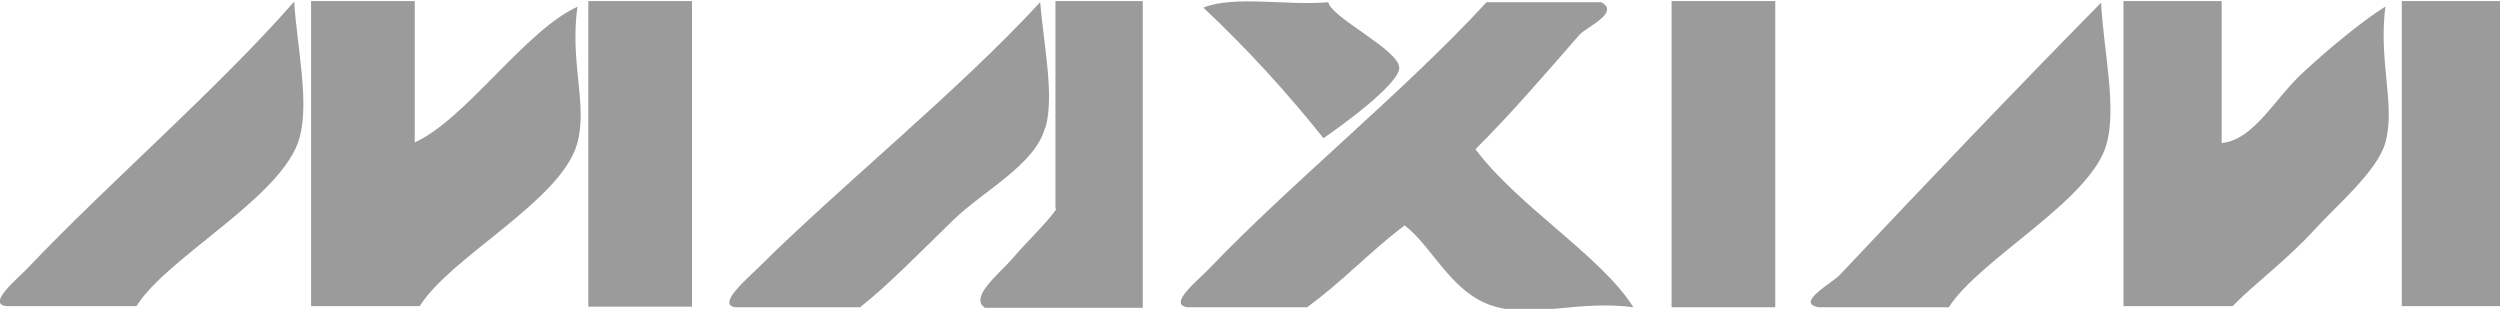 <?xml version="1.0" encoding="UTF-8"?>
<svg xmlns="http://www.w3.org/2000/svg" id="Livello_2" viewBox="0 0 45.81 5.66">
  <defs>
    <style>.cls-1{fill:#9c9b9b;fill-rule:evenodd;}</style>
  </defs>
  <g id="Livello_1-2">
    <path class="cls-1" d="m.51,4.91c-.2.21-.75.65-.4.7h2.39c.57-.91,2.7-2.01,2.99-3.09.18-.65-.04-1.61-.1-2.49C3.97,1.65,1.97,3.37.51,4.91M10.59.12c-.95.42-2.06,2.07-2.99,2.49V.02h-1.9v5.59h1.99c.58-.92,2.6-1.93,2.89-2.99.19-.71-.14-1.46,0-2.49m.2,5.49h1.9V.02h-1.9v5.59Zm8.38-3.29c.16-.59-.03-1.47-.1-2.29-1.52,1.65-3.63,3.34-5.19,4.89-.17.17-.74.65-.4.7h2.29c.52-.41,1.04-.95,1.7-1.59.55-.54,1.51-1.02,1.69-1.7m.2,1.5c-.18.26-.51.56-.8.9-.24.28-.8.71-.5.9h2.89V.02h-1.6v3.79Zm4.89-1.3c.28-.19,1.41-1,1.4-1.3-.01-.33-1.25-.92-1.3-1.2-.73.07-1.73-.13-2.29.1.79.74,1.52,1.54,2.2,2.39m2.79.2c.6-.59,1.35-1.46,1.9-2.09.12-.14.76-.41.4-.6h-2.1c-1.5,1.63-3.6,3.33-5.09,4.89-.2.21-.75.64-.4.7h2.2c.64-.46,1.16-1.03,1.79-1.5.54.42.87,1.29,1.7,1.5.71.18,1.51-.13,2.49,0-.59-.94-2.09-1.83-2.89-2.89m3.59,2.89h1.9V.02h-1.9v5.59Zm3.09-.6c-.15.16-.83.52-.4.6h2.39c.57-.89,2.61-1.96,2.89-2.99.19-.68-.05-1.68-.1-2.59-1.53,1.55-3.33,3.44-4.79,4.99M43.71.12c-.4.25-.98.72-1.5,1.2-.52.47-.91,1.25-1.5,1.3V.02h-1.8v5.59h2c.41-.42,1-.85,1.5-1.4.4-.44,1.16-1.08,1.3-1.6.19-.68-.13-1.47,0-2.49m.3,5.49h1.8V.02h-1.8v5.59Z"></path>
  </g>
</svg>
